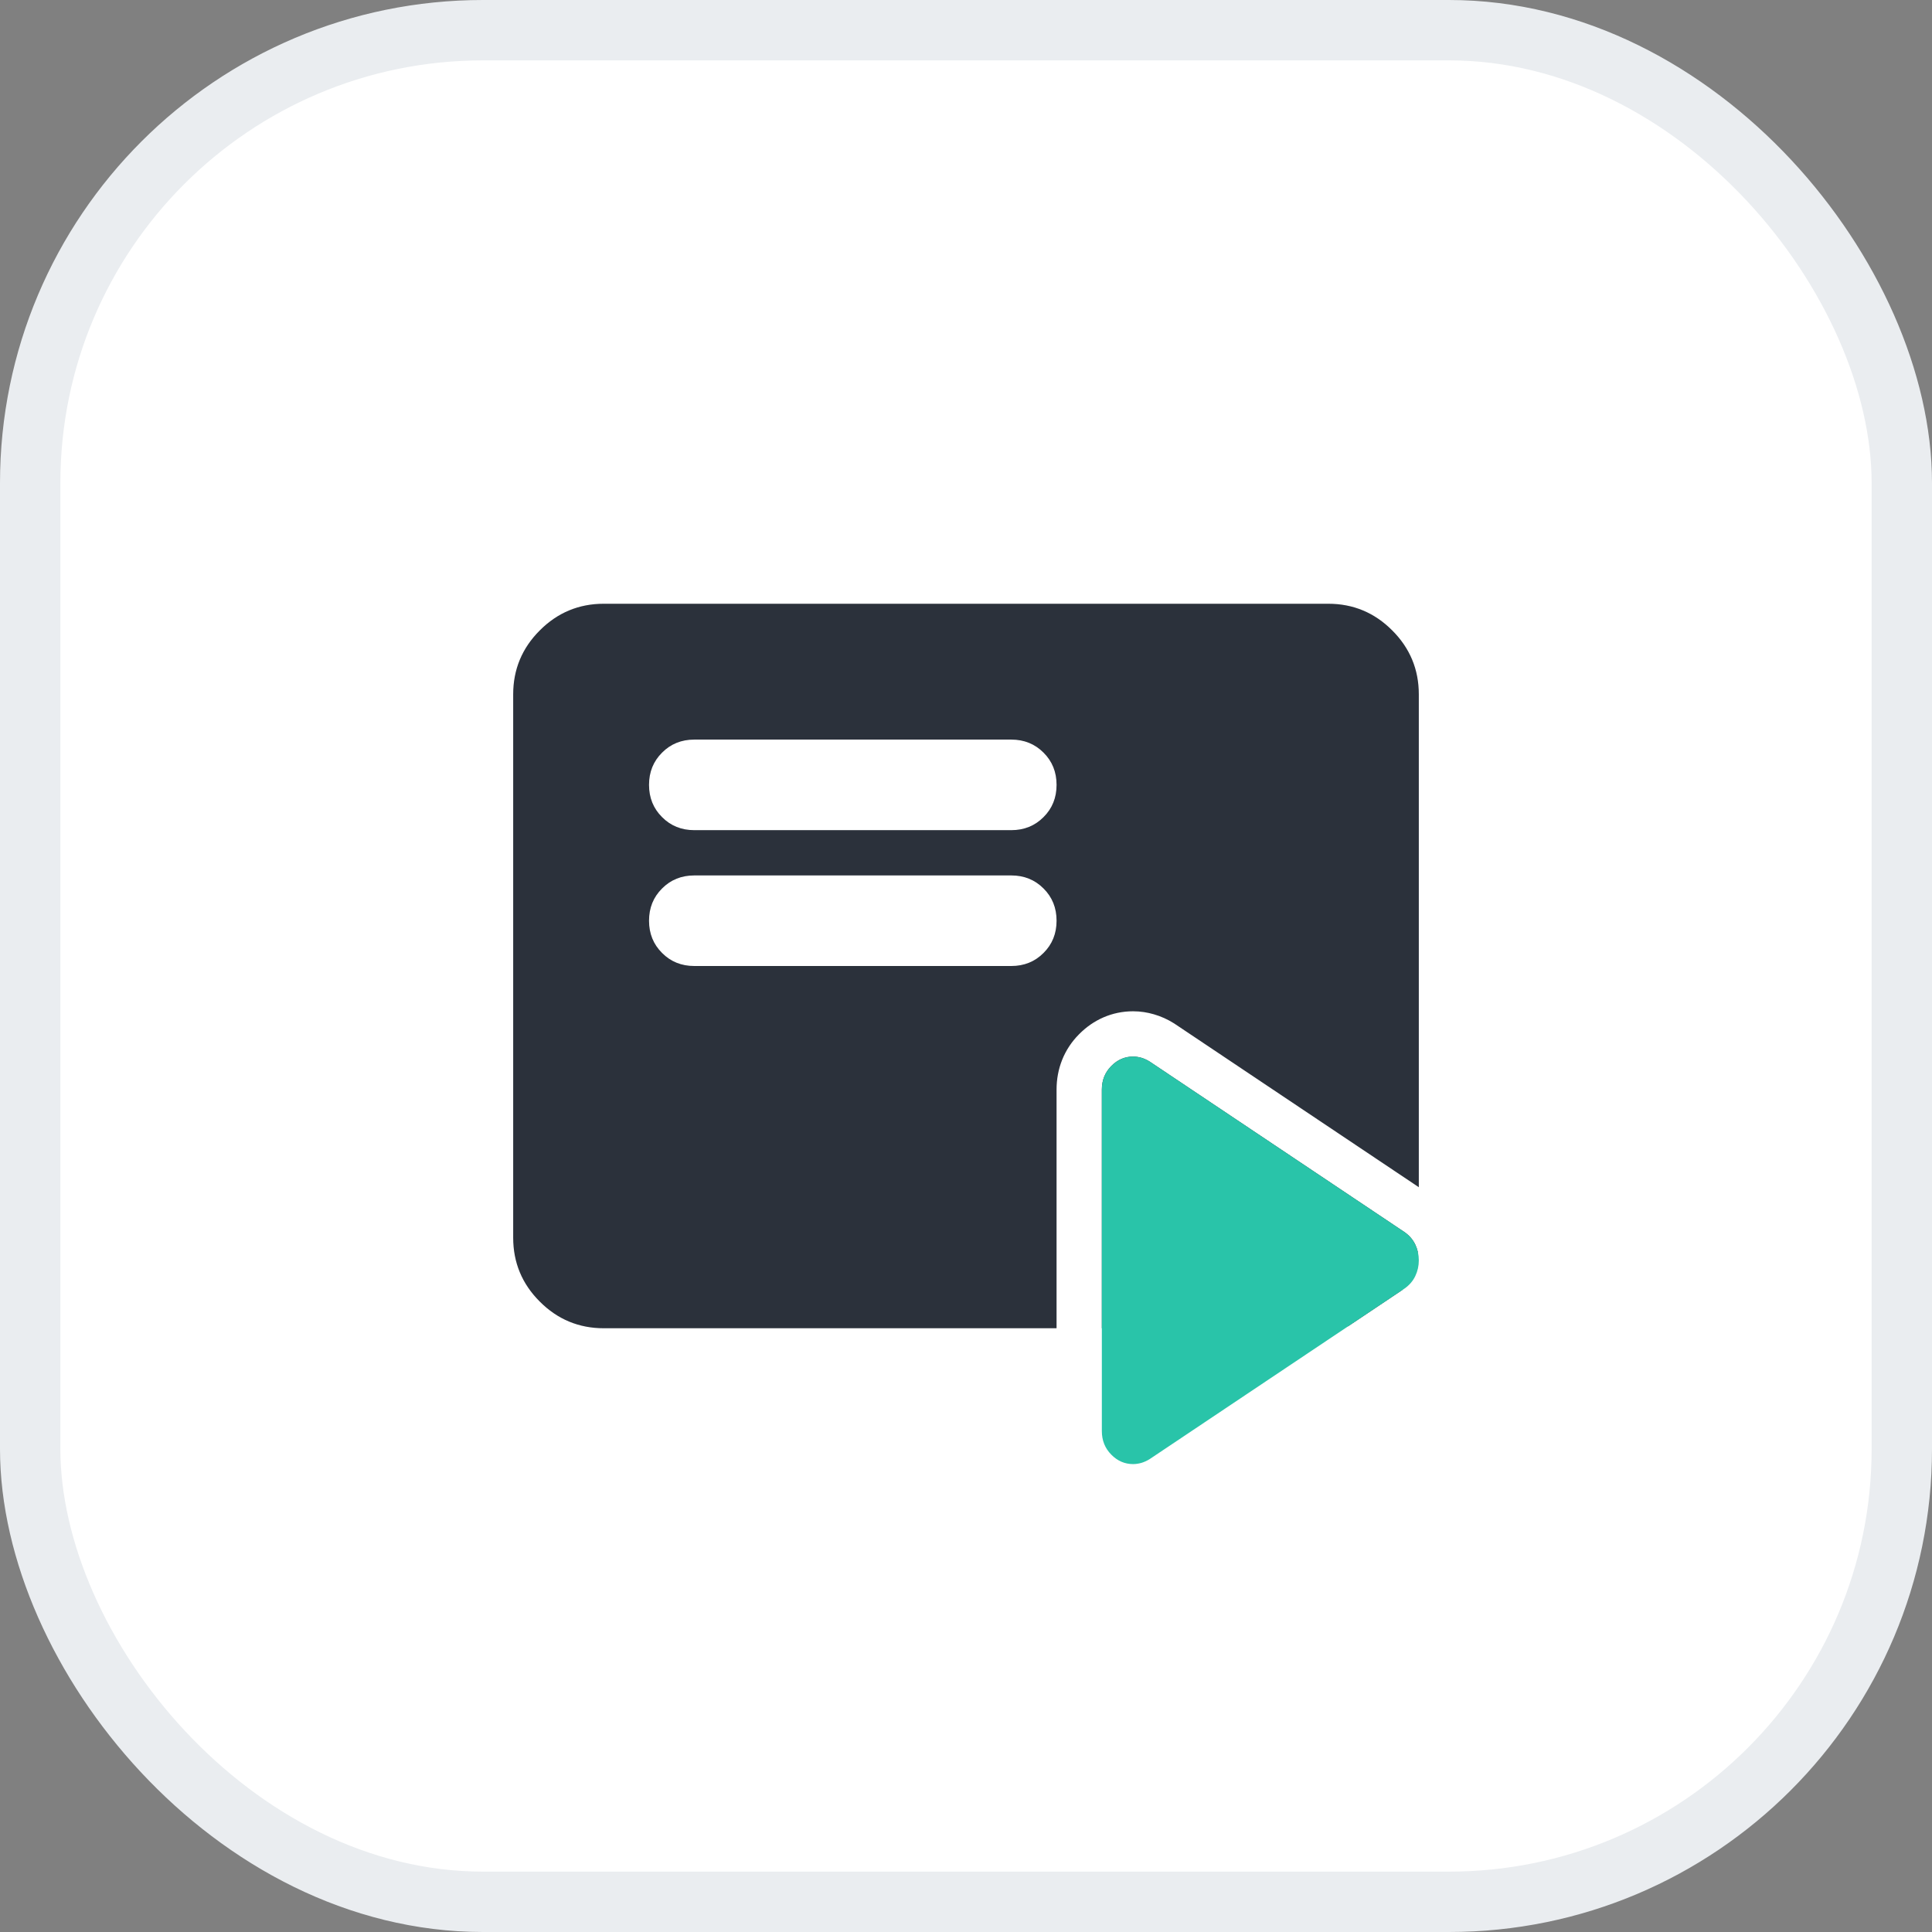 <svg width="32" height="32" viewBox="0 0 32 32" fill="none" xmlns="http://www.w3.org/2000/svg">
<rect x="0" y="0" width="32" height="32" fill="#808080" stroke="none"/>
<rect x="0.5" y="0.5" width="31" height="31" rx="7.5" fill="white"/>
<rect x="0.5" y="0.5" width="31" height="31" rx="7.5" stroke="#EAEDF0"/>
<path fill-rule="evenodd" clip-rule="evenodd" d="M10 22C9.588 22 9.234 21.853 8.941 21.559C8.647 21.266 8.5 20.913 8.5 20.5V11.5C8.5 11.088 8.647 10.734 8.941 10.441C9.234 10.147 9.588 10 10 10H22C22.413 10 22.766 10.147 23.059 10.441C23.353 10.734 23.5 11.088 23.5 11.5V19.664L19.45 16.953L19.442 16.948C19.34 16.884 19.23 16.834 19.112 16.8C19.006 16.769 18.891 16.75 18.768 16.75C18.416 16.75 18.107 16.893 17.873 17.13C17.622 17.382 17.5 17.705 17.5 18.047V22H10ZM22.331 21.966C22.225 21.989 22.115 22 22 22H18.25V18.047C18.25 17.892 18.302 17.762 18.406 17.657C18.509 17.552 18.63 17.5 18.768 17.5C18.812 17.5 18.857 17.507 18.905 17.52C18.952 17.534 18.997 17.555 19.041 17.582L23.267 20.41C23.344 20.465 23.403 20.533 23.442 20.615C23.46 20.654 23.474 20.693 23.483 20.733C23.449 20.966 23.363 21.178 23.224 21.368L22.331 21.966ZM16.75 13.75H11.5C11.287 13.75 11.109 13.678 10.966 13.534C10.822 13.391 10.75 13.213 10.75 13C10.75 12.787 10.822 12.609 10.966 12.466C11.109 12.322 11.287 12.25 11.5 12.25H16.75C16.962 12.25 17.141 12.322 17.284 12.466C17.428 12.609 17.5 12.787 17.5 13C17.5 13.213 17.428 13.391 17.284 13.534C17.141 13.678 16.962 13.75 16.75 13.75ZM16.75 16H11.5C11.287 16 11.109 15.928 10.966 15.784C10.822 15.641 10.75 15.463 10.75 15.25C10.75 15.037 10.822 14.859 10.966 14.716C11.109 14.572 11.287 14.5 11.5 14.5H16.75C16.962 14.5 17.141 14.572 17.284 14.716C17.428 14.859 17.5 15.037 17.5 15.25C17.5 15.463 17.428 15.641 17.284 15.784C17.141 15.928 16.962 16 16.75 16Z" fill="#2B313B"/>
<path d="M18.25 23.703V18.047C18.25 17.892 18.302 17.762 18.406 17.657C18.509 17.552 18.63 17.5 18.768 17.5C18.812 17.5 18.857 17.507 18.905 17.52C18.952 17.534 18.997 17.555 19.041 17.582L23.267 20.41C23.344 20.465 23.403 20.533 23.442 20.615C23.481 20.697 23.5 20.784 23.5 20.875C23.5 20.966 23.481 21.053 23.442 21.135C23.403 21.217 23.344 21.285 23.267 21.34L19.041 24.168C18.997 24.195 18.952 24.216 18.905 24.23C18.857 24.243 18.812 24.25 18.768 24.25C18.63 24.25 18.509 24.198 18.406 24.093C18.302 23.988 18.25 23.858 18.25 23.703Z" fill="#29C4A9"/>
</svg>

